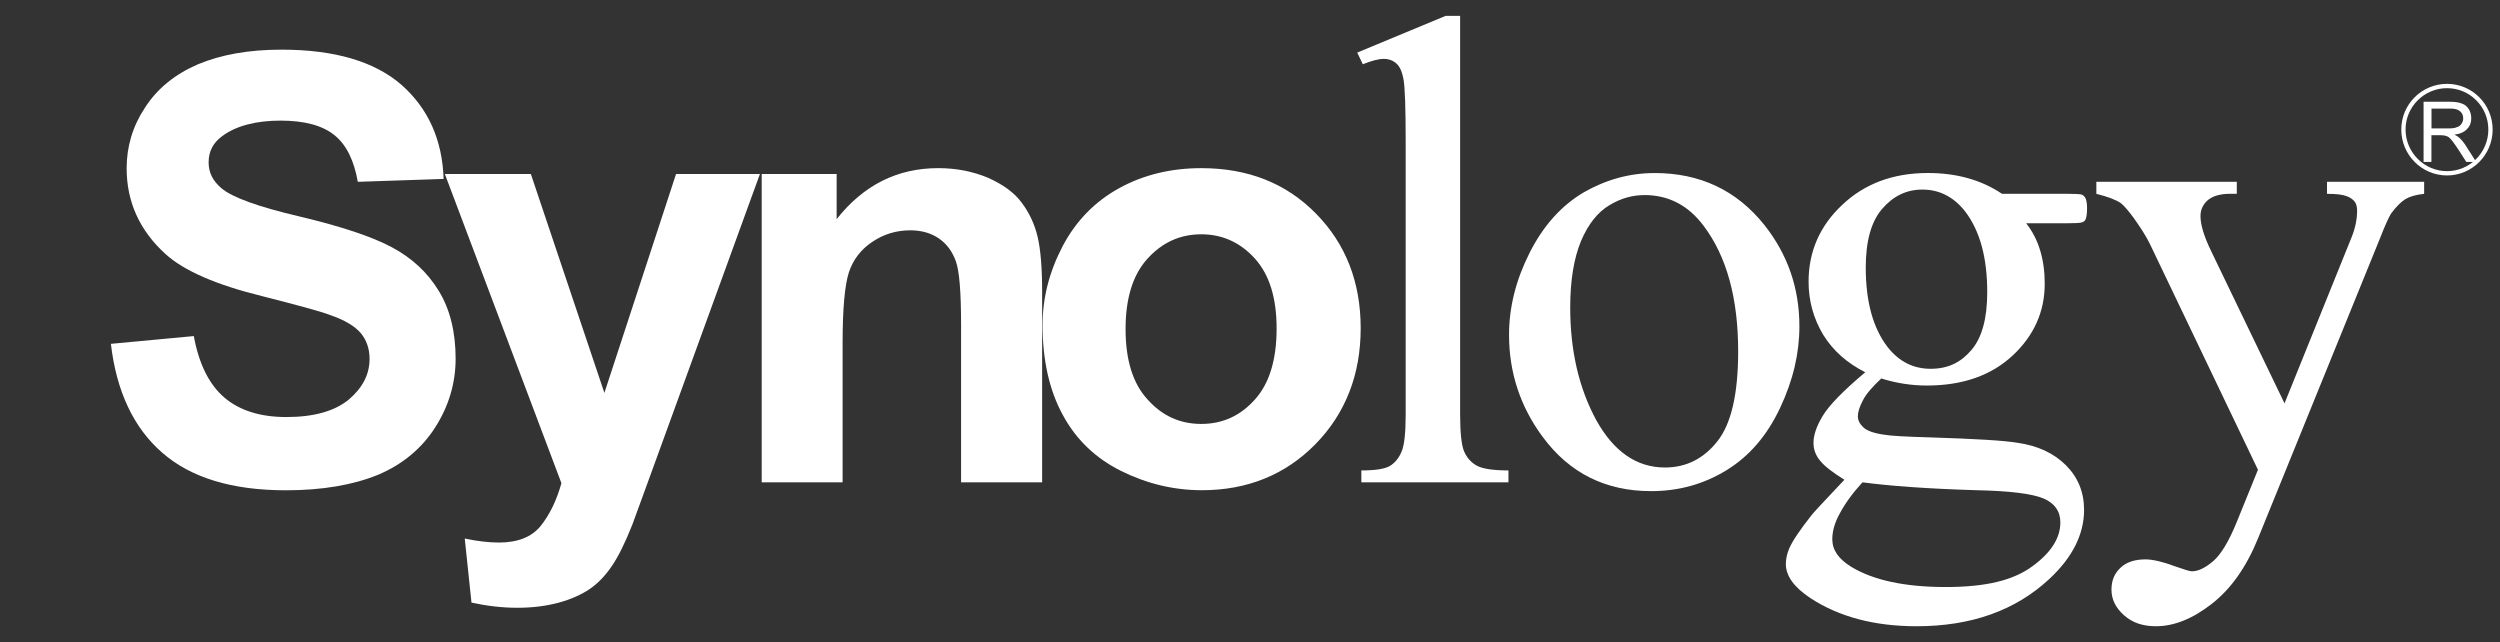 <?xml version="1.0" encoding="UTF-8"?>
<svg id="Calque_1" xmlns="http://www.w3.org/2000/svg" version="1.1" viewBox="0 0 968.91 248.87">
  <rect x="0" y="0" width="968.91" height="248.87" fill="#333333" stroke="none"/>
  <!-- Generator: Adobe Illustrator 29.5.0, SVG Export Plug-In . SVG Version: 2.1.0 Build 137)  -->
  <defs>
    <style>
      .st0 {
        fill: #fff;
      }
    </style>
  </defs>
  <path class="st0" d="M42.98,133.26l32.13-3.01c1.98,10.78,5.91,18.74,11.83,23.82,5.94,5.05,13.97,7.56,24.05,7.56,10.65,0,18.7-2.28,24.17-6.76,5.4-4.58,8.07-9.81,8.07-15.78,0-3.88-1.15-7.26-3.39-9.98-2.28-2.67-6.25-5.09-11.89-7.01-3.9-1.49-12.73-3.86-26.48-7.36-17.74-4.37-30.2-9.83-37.29-16.25-10.06-9.13-15.1-20.24-15.1-33.26,0-8.38,2.32-16.31,7.12-23.53,4.71-7.34,11.58-12.92,20.53-16.79,8.92-3.72,19.6-5.67,32.33-5.67,20.57,0,36.06,4.55,46.51,13.61,10.42,9.22,15.85,21.32,16.36,36.49l-33.26,1.12c-1.47-8.29-4.41-14.4-9.13-18.14-4.62-3.72-11.61-5.58-20.87-5.58s-17.14,1.97-22.54,6c-3.54,2.59-5.28,5.91-5.28,10.16,0,3.96,1.62,7.22,4.92,10,4.14,3.59,14.32,7.25,30.41,11.02,16.13,3.84,28.01,7.8,35.7,11.91,7.71,4.11,13.77,9.7,18.13,16.85,4.32,6.97,6.57,15.87,6.57,26.33,0,9.42-2.64,18.35-7.87,26.55-5.22,8.2-12.64,14.41-22.18,18.44-9.58,3.92-21.49,6.02-35.76,6.02-20.78,0-36.77-4.85-47.89-14.56-11.1-9.66-17.74-23.73-19.9-42.17"/>
  <path class="st0" d="M172.38,67.44h33.36l28.5,84.83,27.77-84.83h32.51l-41.78,114.88-7.65,20.96c-2.77,6.99-5.37,12.29-7.87,15.96-2.5,3.74-5.37,6.76-8.61,9-3.31,2.23-7.3,4.02-11.96,5.3-4.77,1.29-10.11,2.01-16.09,2.01s-11.98-.72-17.83-2.01l-2.61-24.82c4.89,1.03,9.33,1.55,13.27,1.55,7.26,0,12.67-2.14,16.15-6.42,3.51-4.4,6.19-9.95,8.05-16.59l-45.18-119.82ZM403.89,186.93h-31.41v-60.83c0-12.81-.65-21.07-2.04-24.89-1.38-3.77-3.51-6.71-6.6-8.82-3.04-2.08-6.76-3.13-11.02-3.13-5.52,0-10.42,1.53-14.83,4.53-4.41,2.97-7.38,6.91-9,11.77-1.59,4.99-2.43,14.05-2.43,27.43v53.93h-31.35v-119.49h29.04v17.5c10.45-13.23,23.56-19.77,39.38-19.77,7.03,0,13.39,1.29,19.19,3.69,5.79,2.59,10.21,5.7,13.11,9.64,2.95,3.9,5.02,8.32,6.19,13.2,1.16,4.87,1.77,12.02,1.77,21.19v74.04ZM436.23,127.52c0,11.93,2.79,21.05,8.46,27.23,5.65,6.38,12.58,9.55,20.87,9.55s15.23-3.18,20.87-9.55c5.55-6.18,8.34-15.4,8.34-27.38s-2.79-20.83-8.34-27.08c-5.64-6.25-12.58-9.49-20.87-9.49s-15.22,3.24-20.87,9.49c-5.67,6.25-8.46,15.37-8.46,27.23M404.07,125.93c0-10.6,2.62-20.65,7.78-30.54,5.16-9.79,12.49-17.29,21.98-22.51,9.49-5.19,20.09-7.71,31.76-7.71,18.1,0,32.88,5.85,44.4,17.58,11.56,11.74,17.36,26.58,17.36,44.47s-5.85,32.99-17.51,44.9c-11.64,11.85-26.35,17.87-44.04,17.87-10.93,0-21.35-2.52-31.32-7.47-9.94-4.95-17.48-12.2-22.64-21.8-5.16-9.5-7.78-21.11-7.78-34.8"/>
  <path class="st0" d="M565.89,6.17v154.28c0,7.36.54,12.23,1.57,14.56,1.08,2.44,2.69,4.24,4.88,5.46,2.23,1.22,6.34,1.85,12.28,1.85v4.62h-57.01v-4.62c5.35,0,8.98-.55,11.03-1.71,1.88-1.15,3.41-2.89,4.52-5.47,1.12-2.52,1.63-7.41,1.63-14.69V55.17c0-13.25-.27-21.35-.84-24.42-.54-3.04-1.51-5.07-2.77-6.15-1.29-1.15-2.91-1.78-4.87-1.78-2.12,0-4.86.78-8.13,2.08l-2.17-4.52,34.24-14.22h5.63ZM637.32,75.61c-4.51,0-9,1.16-13.54,3.9-4.53,2.69-8.22,7.29-11.03,13.9-2.78,6.74-4.19,15.27-4.19,25.74,0,16.92,3.42,31.35,10.1,43.7,6.76,12.14,15.62,18.34,26.6,18.34,8.29,0,15.04-3.46,20.33-10.15,5.37-6.74,8.06-18.34,8.06-34.85,0-20.64-4.45-36.76-13.34-48.61-6.02-8.06-13.69-11.98-22.99-11.98M641.23,67.06c17.68,0,31.83,6.7,42.54,20.09,9.07,11.41,13.61,24.52,13.61,39.33,0,10.45-2.46,20.99-7.48,31.61-5.02,10.65-11.89,18.71-20.72,24.11-8.79,5.43-18.52,8.14-29.3,8.14-17.62,0-31.59-6.99-41.91-20.92-8.73-11.73-13.12-24.96-13.12-39.64,0-10.69,2.64-21.22,7.92-31.71,5.35-10.62,12.31-18.34,20.99-23.5,8.65-4.95,17.81-7.5,27.47-7.5M745.02,73.47c-6.25,0-11.41,2.61-15.65,7.57-4.19,4.95-6.27,12.39-6.27,22.69,0,13.26,2.85,23.54,8.56,30.9,4.4,5.53,9.91,8.3,16.6,8.3s11.68-2.45,15.76-7.24c4.12-4.8,6.16-12.26,6.16-22.47,0-13.43-2.85-23.84-8.64-31.38-4.36-5.48-9.82-8.37-16.51-8.37M721.84,186.93c-3.87,4.19-6.76,8.22-8.77,12.01-2.01,3.54-2.94,7.01-2.94,10.04,0,4.16,2.4,7.64,7.3,10.67,8.47,5.17,20.68,7.86,36.63,7.86s26.34-2.69,33.62-8.04c7.26-5.29,10.84-10.95,10.84-17,0-4.29-2.16-7.41-6.49-9.27-4.41-1.87-13.11-2.95-26.21-3.22-19.05-.57-33.75-1.68-43.97-3.05M722.89,144.27c-7.08-3.6-12.46-8.34-16.3-14.55-3.75-6.29-5.65-13.1-5.65-20.58,0-11.53,4.27-21.47,12.92-29.63,8.68-8.28,19.79-12.46,33.3-12.46,11.04,0,20.62,2.61,28.72,8.05h24.6c3.66,0,5.75.12,6.39.33.55.28.92.66,1.23,1.08.48.79.77,2.14.77,4.06,0,2.22-.23,3.85-.65,4.62-.26.43-.69.82-1.35.99-.63.25-2.73.36-6.43.36h-15.16c4.81,6.12,7.18,13.94,7.18,23.46,0,10.8-4.2,20.13-12.44,27.8-8.29,7.72-19.39,11.62-33.25,11.62-5.76,0-11.63-.85-17.66-2.74-3.54,3.33-5.95,6.11-7.14,8.52-1.29,2.48-1.93,4.49-1.93,6.12s.69,2.89,2.13,4.31c1.35,1.31,4.12,2.31,8.17,2.86,2.31.44,8.29.76,17.71,1.03,17.38.55,28.67,1.21,33.78,2.08,7.87,1.09,14.17,4.05,18.86,8.72,4.68,4.7,7.02,10.45,7.02,17.31,0,9.43-4.5,18.42-13.44,26.73-13.1,12.23-30.27,18.35-51.44,18.35-16.27,0-30.02-3.59-41.24-10.94-6.34-4.24-9.46-8.59-9.46-13.19,0-1.95.46-4.02,1.32-6.05,1.41-3.18,4.32-7.36,8.7-12.95.58-.8,4.84-5.34,12.67-13.64-4.36-2.74-7.47-5.05-9.24-7.19-1.82-2.08-2.74-4.47-2.74-7.07,0-3.02,1.16-6.47,3.54-10.43,2.4-4.05,7.92-9.75,16.51-16.96M812.47,70.45h54.43v4.66h-2.64c-3.85,0-6.7.89-8.61,2.47-1.9,1.7-2.82,3.75-2.82,6.15,0,3.37,1.35,7.91,4.2,13.73l28.37,58.87,25.97-64.32c1.43-3.54,2.16-6.93,2.16-10.44,0-1.51-.36-2.62-.89-3.36-.7-.9-1.75-1.7-3.19-2.2-1.42-.57-3.99-.89-7.59-.89v-4.66h37.65v4.66c-3.13.33-5.55,1.04-7.24,2.04-1.72,1.05-3.58,2.91-5.59,5.63-.78,1.23-2.29,4.42-4.36,9.77l-47.16,116.03c-4.6,11.31-10.61,19.77-18.08,25.53-7.45,5.81-14.63,8.59-21.53,8.59-5.02,0-9.13-1.34-12.4-4.3-3.21-2.84-4.82-6.13-4.82-9.9,0-3.52,1.15-6.27,3.5-8.47,2.34-2.24,5.62-3.24,9.68-3.24,2.82,0,6.7.91,11.53,2.71,3.39,1.16,5.55,1.91,6.43,1.91,2.55,0,5.28-1.38,8.34-3.99,3-2.59,6.03-7.65,9.07-15.11l8.22-20.26-41.89-87.54c-1.28-2.65-3.32-5.89-6.09-9.82-2.13-2.93-3.87-4.94-5.22-6.03-1.96-1.27-5.11-2.5-9.43-3.54v-4.66ZM942.36,49.76h6.57c1.39,0,2.51-.08,3.28-.48.81-.17,1.39-.75,1.8-1.35.46-.67.64-1.39.64-2.13,0-1.05-.39-1.95-1.21-2.67-.77-.7-2.04-1.05-3.72-1.05h-7.36v7.69ZM939.29,62.74v-23.3h10.23c2.08,0,3.63.26,4.75.75,1.12.38,1.88,1.11,2.55,2.1.66,1.14.95,2.31.95,3.51,0,1.71-.5,3.1-1.62,4.18-1.01,1.16-2.66,1.92-4.89,2.22.85.39,1.44.81,1.83,1.15.89.81,1.74,1.82,2.52,3.03l4.05,6.37h-3.82l-3.09-4.81c-.89-1.31-1.65-2.46-2.23-3.18-.62-.79-1.07-1.26-1.56-1.66-.43-.27-.89-.38-1.38-.53-.35-.1-.96-.16-1.75-.16h-3.5v10.34h-3.06Z"/>
  <path class="st0" d="M948.38,68c-9.78,0-17.73-7.98-17.73-17.79s7.96-17.71,17.73-17.71,17.68,7.94,17.68,17.71h0c0,9.81-7.93,17.79-17.68,17.79ZM948.38,34.17c-8.86,0-16.07,7.2-16.07,16.04s7.21,16.12,16.07,16.12,16.01-7.23,16.01-16.12h0c0-4.3-1.67-8.33-4.7-11.36-3.02-3.02-7.04-4.68-11.31-4.68Z"/>
</svg>